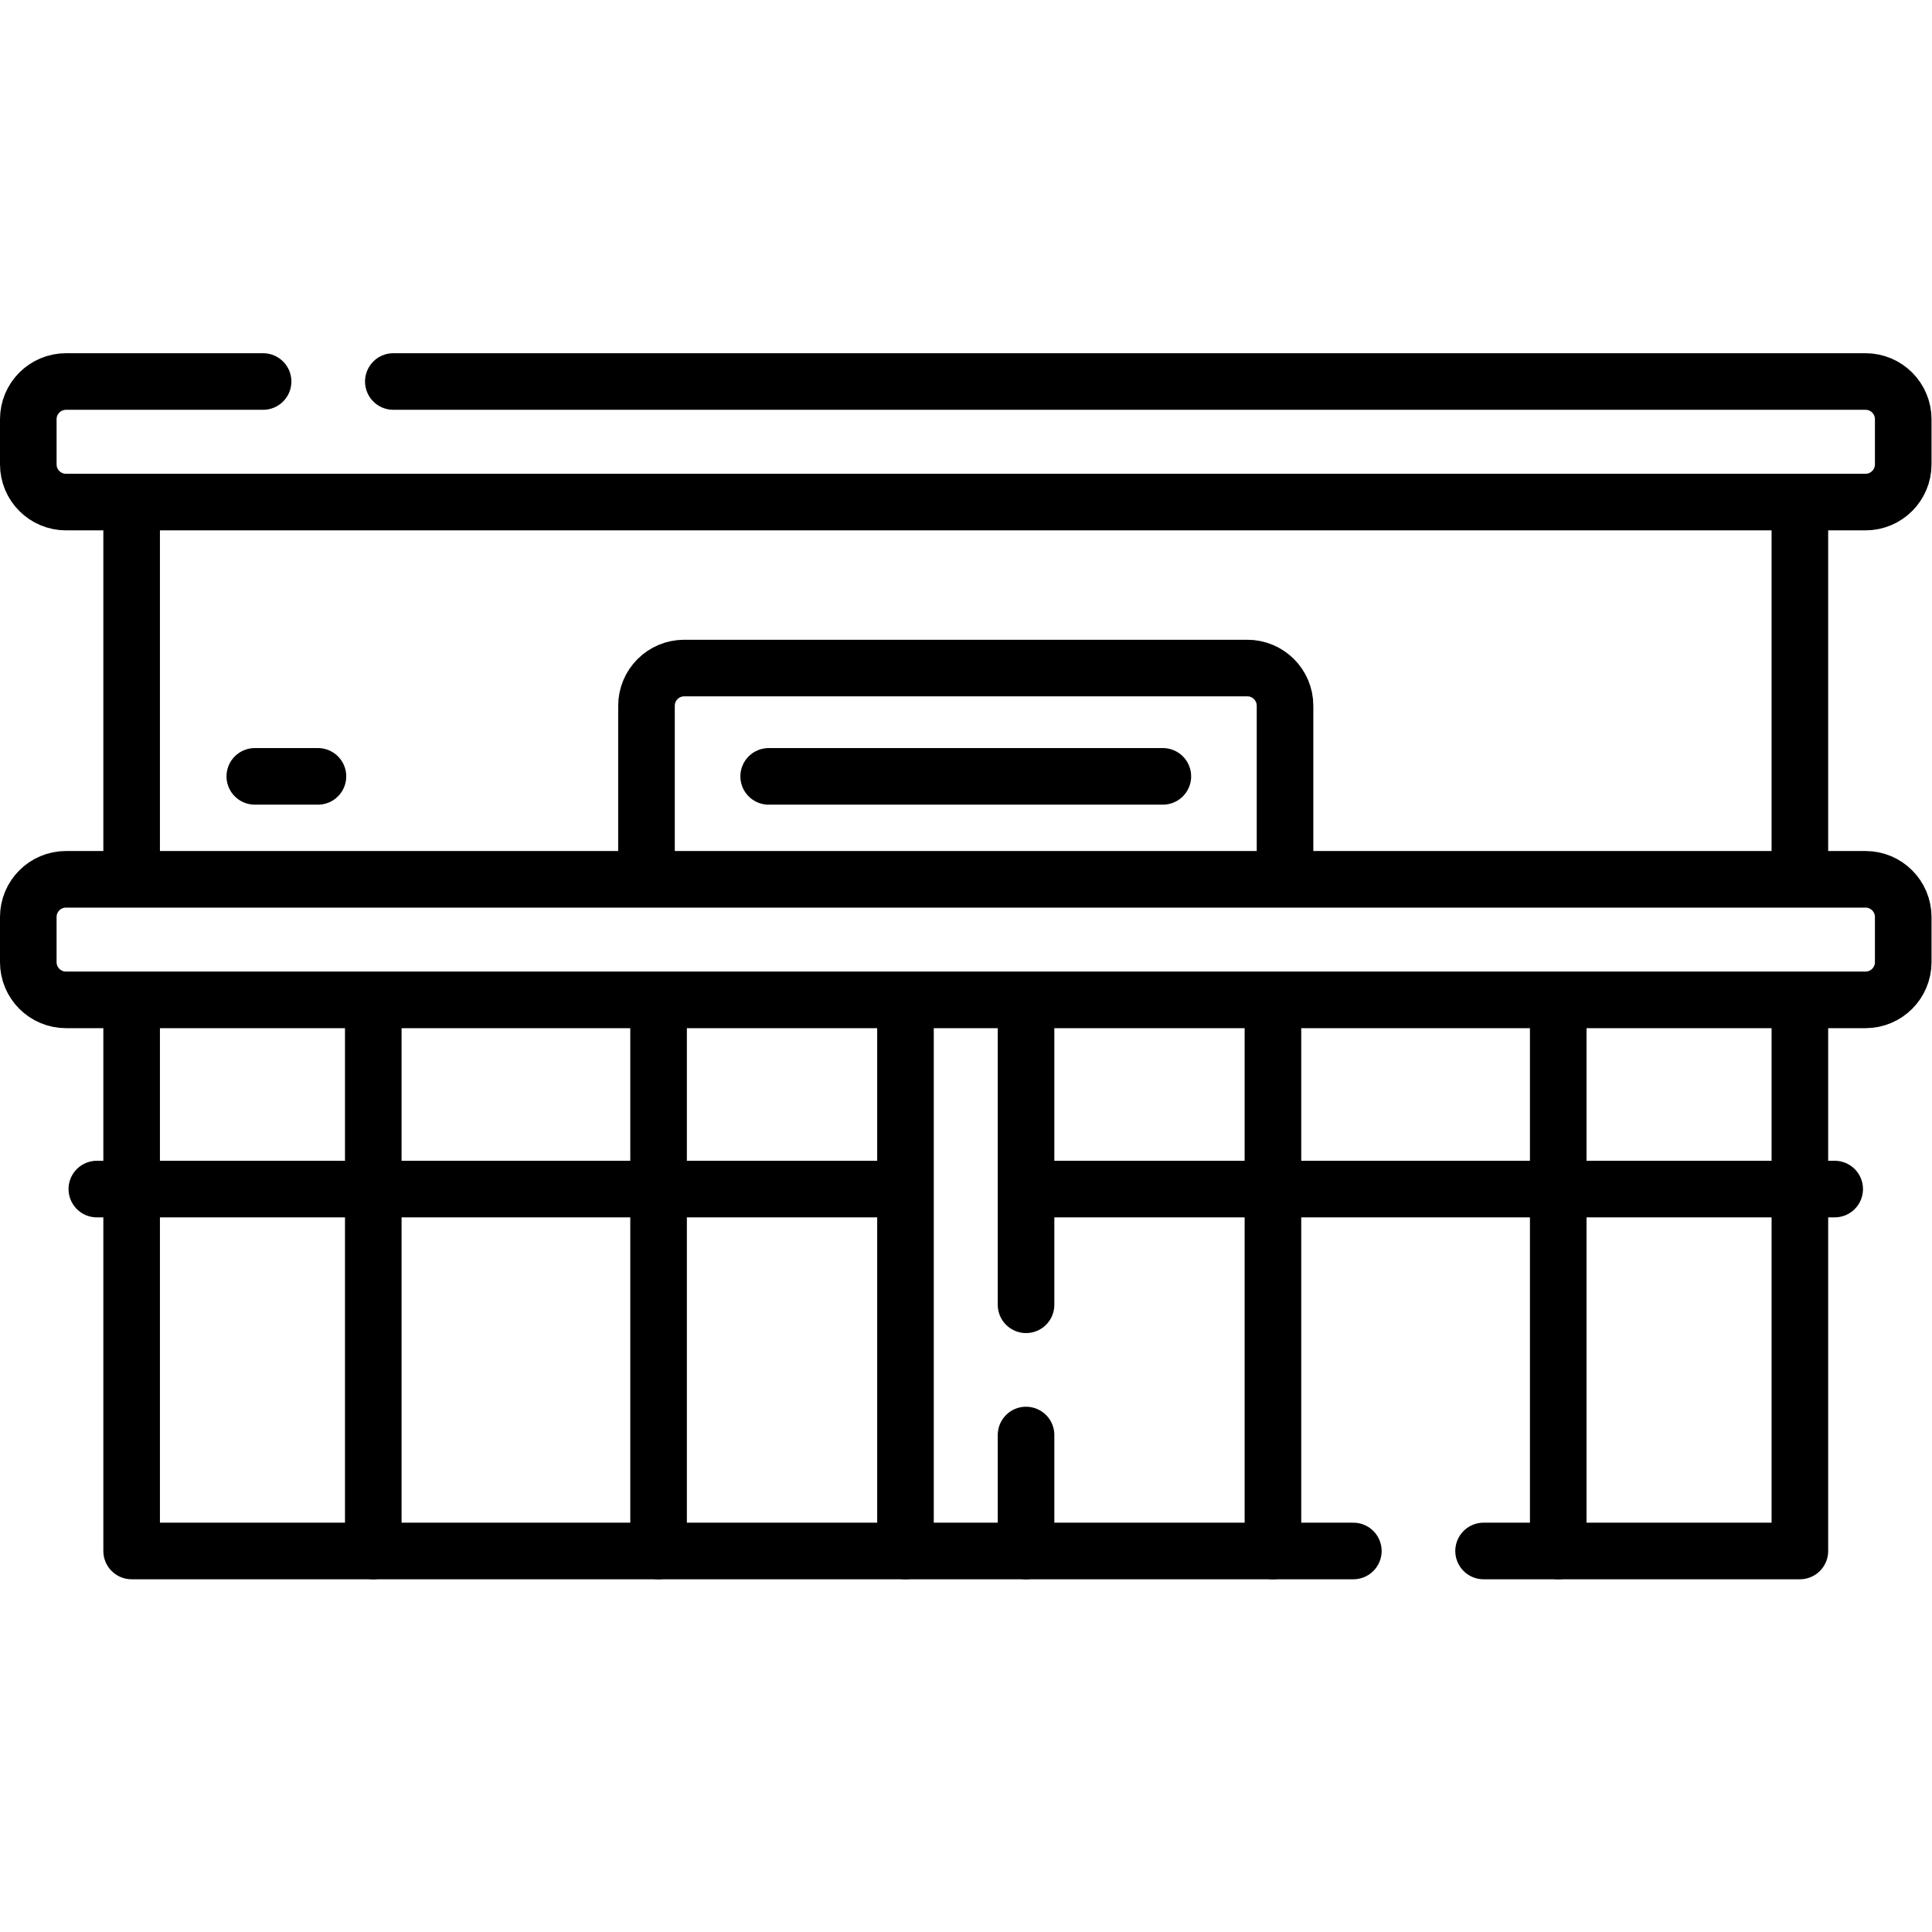 <?xml version="1.0" encoding="UTF-8" standalone="no"?>
<!-- Created with Inkscape (http://www.inkscape.org/) -->

<svg
   version="1.1"
   id="svg5169"
   xml:space="preserve"
   width="682.667"
   height="682.667"
   viewBox="0 0 682.667 682.667"
   xmlns="http://www.w3.org/2000/svg"
   xmlns:svg="http://www.w3.org/2000/svg"><defs
     id="defs5173"><clipPath
       clipPathUnits="userSpaceOnUse"
       id="clipPath5183"><path
         d="M 0,512 H 512 V 0 H 0 Z"
         id="path5181" /></clipPath></defs><g
     id="g5175"
     transform="matrix(1.333,0,0,-1.333,0,682.667)"><g
       id="g5177"><g
         id="g5179"
         clip-path="url(#clipPath5183)"><g
           id="g5185"
           transform="translate(171.369,281)"><path
             d="m 0,0 v 44.044 c 0,5.523 4.477,10 10,10 h 149.262 c 5.523,0 10,-4.477 10,-10 V 0"
             style="fill:none;stroke:#000000;stroke-width:15;stroke-linecap:round;stroke-linejoin:round;stroke-miterlimit:10;stroke-dasharray:none;stroke-opacity:1"
             id="path5187" /></g><g
           id="g5189"
           transform="translate(34.894,245.666)"><path
             d="M 0,0 V -144.666 H 323.845"
             style="fill:none;stroke:#000000;stroke-width:15;stroke-linecap:round;stroke-linejoin:round;stroke-miterlimit:10;stroke-dasharray:none;stroke-opacity:1"
             id="path5191" /></g><g
           id="g5193"
           transform="translate(34.894,376)"><path
             d="M 0,0 V -95"
             style="fill:none;stroke:#000000;stroke-width:15;stroke-linecap:round;stroke-linejoin:round;stroke-miterlimit:10;stroke-dasharray:none;stroke-opacity:1"
             id="path5195" /></g><g
           id="g5197"
           transform="translate(477.106,281)"><path
             d="M 0,0 V 95"
             style="fill:none;stroke:#000000;stroke-width:15;stroke-linecap:round;stroke-linejoin:round;stroke-miterlimit:10;stroke-dasharray:none;stroke-opacity:1"
             id="path5199" /></g><g
           id="g5201"
           transform="translate(393.262,101)"><path
             d="M 0,0 H 83.845 V 144.666"
             style="fill:none;stroke:#000000;stroke-width:15;stroke-linecap:round;stroke-linejoin:round;stroke-miterlimit:10;stroke-dasharray:none;stroke-opacity:1"
             id="path5203" /></g><g
           id="g5205"
           transform="translate(275.5,196.934)"><path
             d="M 0,0 H 210.833"
             style="fill:none;stroke:#000000;stroke-width:15;stroke-linecap:round;stroke-linejoin:round;stroke-miterlimit:10;stroke-dasharray:none;stroke-opacity:1"
             id="path5207" /></g><g
           id="g5209"
           transform="translate(25.667,196.934)"><path
             d="M 0,0 H 211.333"
             style="fill:none;stroke:#000000;stroke-width:15;stroke-linecap:round;stroke-linejoin:round;stroke-miterlimit:10;stroke-dasharray:none;stroke-opacity:1"
             id="path5211" /></g><g
           id="g5213"
           transform="translate(69.738,411)"><path
             d="m 0,0 h -52.238 c -5.523,0 -10,-4.477 -10,-10 v -11.959 c 0,-5.522 4.477,-10 10,-10 h 477 c 5.523,0 10,4.478 10,10 V -10 c 0,5.523 -4.477,10 -10,10 H 34.523"
             style="fill:none;stroke:#000000;stroke-width:15;stroke-linecap:round;stroke-linejoin:round;stroke-miterlimit:10;stroke-dasharray:none;stroke-opacity:1"
             id="path5215" /></g><g
           id="g5217"
           transform="translate(271.979,101)"><path
             d="M 0,0 V 30.738"
             style="fill:none;stroke:#000000;stroke-width:15;stroke-linecap:round;stroke-linejoin:round;stroke-miterlimit:10;stroke-dasharray:none;stroke-opacity:1"
             id="path5219" /></g><g
           id="g5221"
           transform="translate(240.022,245.666)"><path
             d="M 0,0 V -144.666"
             style="fill:none;stroke:#000000;stroke-width:15;stroke-linecap:round;stroke-linejoin:round;stroke-miterlimit:10;stroke-dasharray:none;stroke-opacity:1"
             id="path5223" /></g><g
           id="g5225"
           transform="translate(271.979,166.262)"><path
             d="M 0,0 V 79.404"
             style="fill:none;stroke:#000000;stroke-width:15;stroke-linecap:round;stroke-linejoin:round;stroke-miterlimit:10;stroke-dasharray:none;stroke-opacity:1"
             id="path5227" /></g><g
           id="g5229"
           transform="translate(98.948,242.948)"><path
             d="M 0,0 V -141.948"
             style="fill:none;stroke:#000000;stroke-width:15;stroke-linecap:round;stroke-linejoin:round;stroke-miterlimit:10;stroke-dasharray:none;stroke-opacity:1"
             id="path5231" /></g><g
           id="g5233"
           transform="translate(174.573,242.948)"><path
             d="M 0,0 V -141.948"
             style="fill:none;stroke:#000000;stroke-width:15;stroke-linecap:round;stroke-linejoin:round;stroke-miterlimit:10;stroke-dasharray:none;stroke-opacity:1"
             id="path5235" /></g><g
           id="g5237"
           transform="translate(337.427,242.948)"><path
             d="M 0,0 V -141.948"
             style="fill:none;stroke:#000000;stroke-width:15;stroke-linecap:round;stroke-linejoin:round;stroke-miterlimit:10;stroke-dasharray:none;stroke-opacity:1"
             id="path5239" /></g><g
           id="g5241"
           transform="translate(413.052,242.948)"><path
             d="M 0,0 V -141.948"
             style="fill:none;stroke:#000000;stroke-width:15;stroke-linecap:round;stroke-linejoin:round;stroke-miterlimit:10;stroke-dasharray:none;stroke-opacity:1"
             id="path5243" /></g><g
           id="g5245"
           transform="translate(494.5,247.085)"><path
             d="m 0,0 h -477 c -5.522,0 -10,4.478 -10,10 v 11.959 c 0,5.522 4.478,10 10,10 H 0 c 5.522,0 10,-4.478 10,-10 V 10 C 10,4.478 5.522,0 0,0 Z"
             style="fill:none;stroke:#000000;stroke-width:15;stroke-linecap:round;stroke-linejoin:round;stroke-miterlimit:10;stroke-dasharray:none;stroke-opacity:1"
             id="path5247" /></g><g
           id="g5249"
           transform="translate(203.755,306.333)"><path
             d="M 0,0 H 104.49"
             style="fill:none;stroke:#000000;stroke-width:15;stroke-linecap:round;stroke-linejoin:round;stroke-miterlimit:10;stroke-dasharray:none;stroke-opacity:1"
             id="path5251" /></g><g
           id="g5253"
           transform="translate(67.543,306.333)"><path
             d="M 0,0 H 16.738"
             style="fill:none;stroke:#000000;stroke-width:15;stroke-linecap:round;stroke-linejoin:round;stroke-miterlimit:10;stroke-dasharray:none;stroke-opacity:1"
             id="path5255" /></g></g></g></g></svg>
